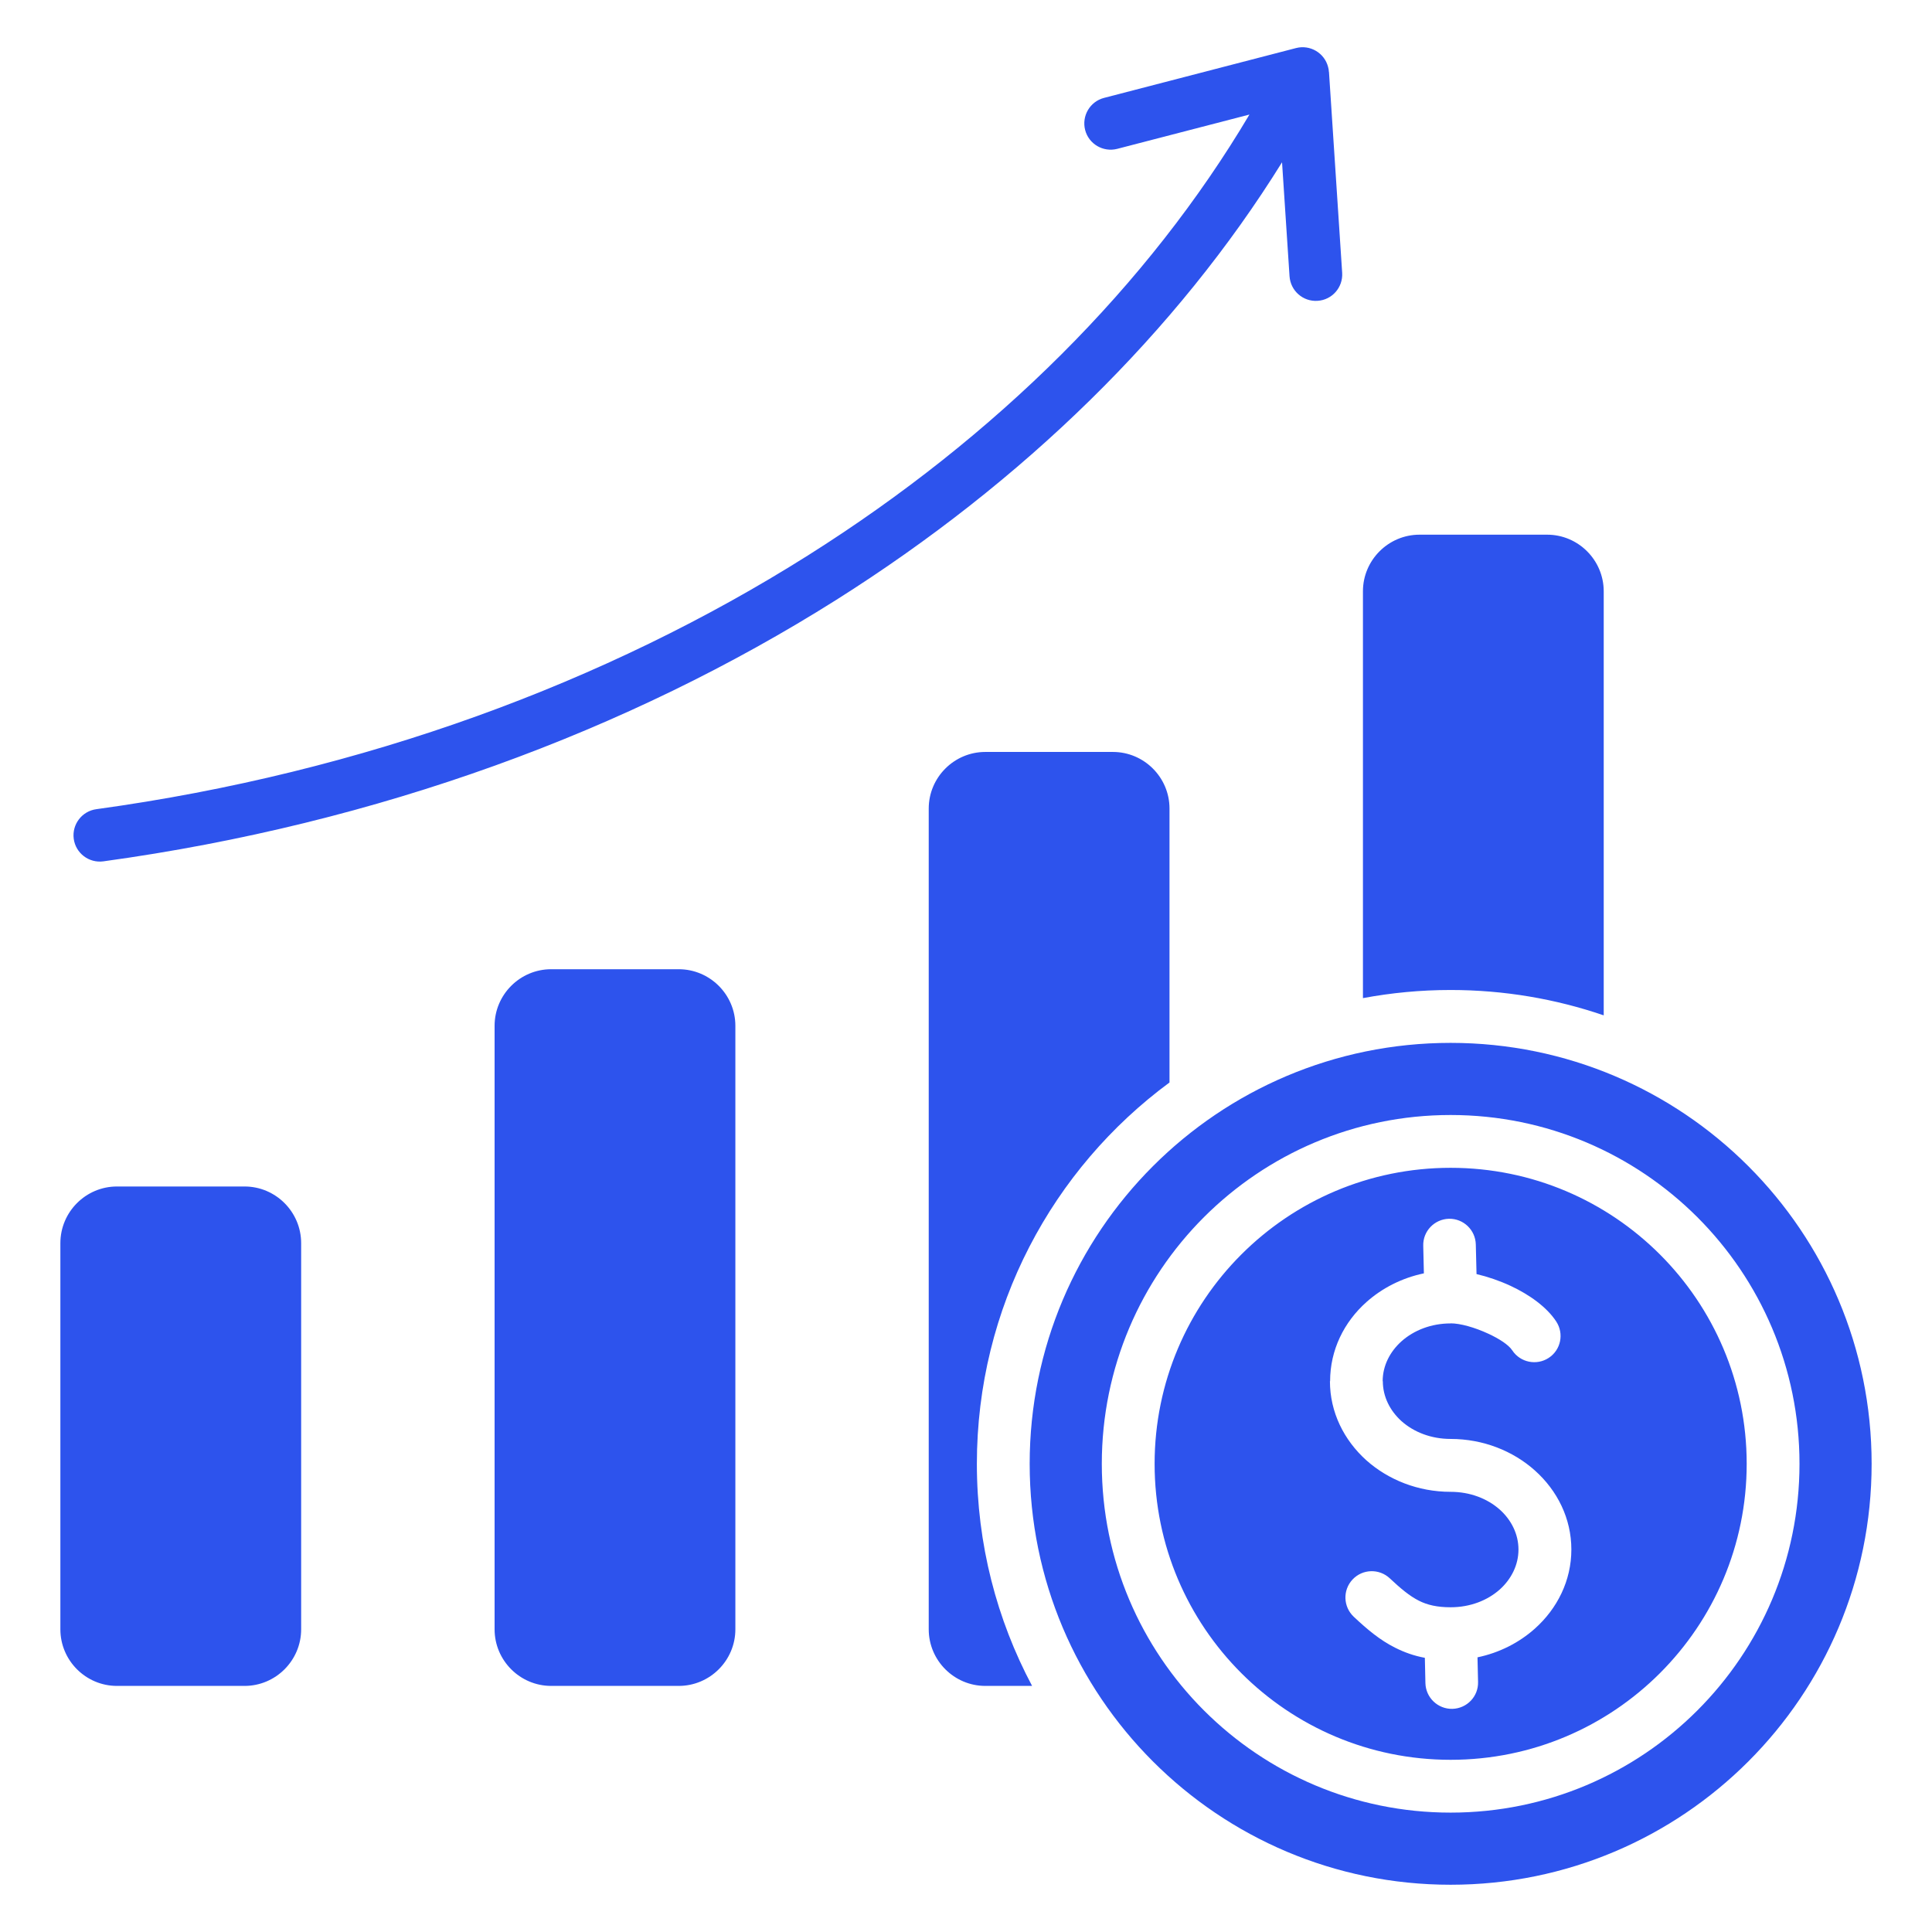<svg xmlns="http://www.w3.org/2000/svg" width="24" height="24" viewBox="0 0 24 24" fill="#2d53ed">
<g clip-path="url(#clip0_1415_1536)">
<path fill-rule="evenodd" clip-rule="evenodd" d="M18.02 12.955C20.909 12.955 23.25 15.296 23.25 18.184C23.25 21.072 20.909 23.413 18.02 23.413C15.132 23.413 12.791 21.072 12.791 18.184C12.791 15.296 15.132 12.955 18.02 12.955ZM13.879 1.849C13.704 1.894 13.525 1.789 13.48 1.615C13.435 1.44 13.54 1.261 13.715 1.216L16.1 0.597C16.274 0.552 16.453 0.657 16.498 0.832C16.504 0.852 16.507 0.873 16.508 0.893L16.509 0.893L16.673 3.39C16.684 3.571 16.547 3.726 16.367 3.737C16.186 3.749 16.031 3.612 16.019 3.431L15.926 2.016C14.62 4.118 12.719 5.981 10.385 7.454C7.808 9.079 4.701 10.23 1.284 10.7C1.105 10.724 0.94 10.599 0.916 10.42C0.892 10.241 1.018 10.076 1.197 10.052C4.518 9.595 7.535 8.477 10.036 6.9C12.378 5.423 14.264 3.542 15.521 1.423L13.879 1.849ZM1.453 14.739H3.038C3.425 14.739 3.741 15.055 3.741 15.443V20.24C3.741 20.627 3.425 20.943 3.038 20.943H1.453C1.066 20.943 0.75 20.627 0.75 20.24V15.443C0.75 15.055 1.066 14.739 1.453 14.739ZM17.634 6.642H19.219C19.606 6.642 19.922 6.958 19.922 7.346V12.613C19.325 12.409 18.686 12.298 18.02 12.298C17.648 12.298 17.284 12.333 16.931 12.399V7.345C16.931 6.958 17.247 6.642 17.634 6.642ZM12.24 9.341C11.853 9.341 11.537 9.657 11.537 10.044V20.24C11.537 20.627 11.853 20.943 12.24 20.943H12.821C12.383 20.12 12.135 19.181 12.135 18.184C12.135 16.241 13.076 14.518 14.528 13.447V10.044C14.528 9.657 14.212 9.341 13.825 9.341C13.297 9.341 12.769 9.341 12.24 9.341ZM6.847 12.04H8.431C8.819 12.04 9.135 12.356 9.135 12.743V20.24C9.135 20.627 8.819 20.943 8.431 20.943C7.903 20.943 7.375 20.943 6.847 20.943C6.46 20.943 6.144 20.627 6.144 20.24C6.144 17.741 6.144 15.242 6.144 12.743C6.144 12.356 6.46 12.04 6.847 12.04ZM18.02 13.851C16.824 13.851 15.741 14.336 14.956 15.12C14.172 15.904 13.687 16.987 13.687 18.184C13.687 19.381 14.172 20.464 14.956 21.248C15.741 22.032 16.824 22.517 18.02 22.517C19.217 22.517 20.301 22.032 21.085 21.248C21.869 20.464 22.354 19.381 22.354 18.184C22.354 16.987 21.869 15.904 21.085 15.12C20.3 14.336 19.217 13.851 18.02 13.851ZM20.621 15.584C19.955 14.918 19.036 14.507 18.02 14.507C17.005 14.507 16.086 14.918 15.42 15.584C14.755 16.249 14.343 17.169 14.343 18.184C14.343 19.2 14.755 20.119 15.42 20.784C16.086 21.45 17.005 21.861 18.02 21.861C19.036 21.861 19.955 21.45 20.621 20.784C21.286 20.119 21.698 19.2 21.698 18.184C21.698 17.169 21.286 16.249 20.621 15.584ZM16.817 20.084C16.987 20.244 17.143 20.374 17.33 20.468C17.445 20.526 17.565 20.569 17.7 20.594L17.707 20.909C17.712 21.089 17.862 21.232 18.042 21.228C18.223 21.223 18.366 21.074 18.361 20.893L18.354 20.588C18.627 20.531 18.872 20.405 19.066 20.232C19.346 19.982 19.52 19.634 19.52 19.249C19.52 18.863 19.346 18.516 19.066 18.266C18.796 18.025 18.426 17.875 18.02 17.875C17.779 17.875 17.564 17.791 17.41 17.654C17.267 17.525 17.178 17.35 17.178 17.158H17.176C17.176 16.966 17.266 16.791 17.41 16.662C17.564 16.525 17.779 16.44 18.02 16.44V16.439C18.139 16.439 18.319 16.489 18.489 16.568C18.625 16.631 18.741 16.706 18.786 16.775C18.885 16.925 19.088 16.967 19.239 16.868C19.39 16.769 19.431 16.567 19.332 16.416C19.214 16.236 18.998 16.082 18.764 15.973C18.628 15.91 18.482 15.86 18.342 15.827L18.333 15.46C18.329 15.279 18.179 15.136 17.999 15.14C17.818 15.145 17.675 15.295 17.68 15.475L17.688 15.818C17.415 15.875 17.169 16.001 16.974 16.175C16.695 16.424 16.523 16.771 16.523 17.158H16.521C16.521 17.543 16.695 17.89 16.974 18.141C17.245 18.382 17.615 18.532 18.02 18.532C18.262 18.532 18.477 18.616 18.631 18.753C18.774 18.881 18.863 19.057 18.863 19.249C18.863 19.441 18.774 19.616 18.631 19.745C18.477 19.882 18.262 19.966 18.02 19.966C17.854 19.966 17.731 19.938 17.625 19.884C17.508 19.825 17.395 19.729 17.265 19.607C17.133 19.483 16.926 19.489 16.802 19.621C16.678 19.753 16.685 19.96 16.817 20.084Z" fill="#2d53ed"/>
</g></svg>